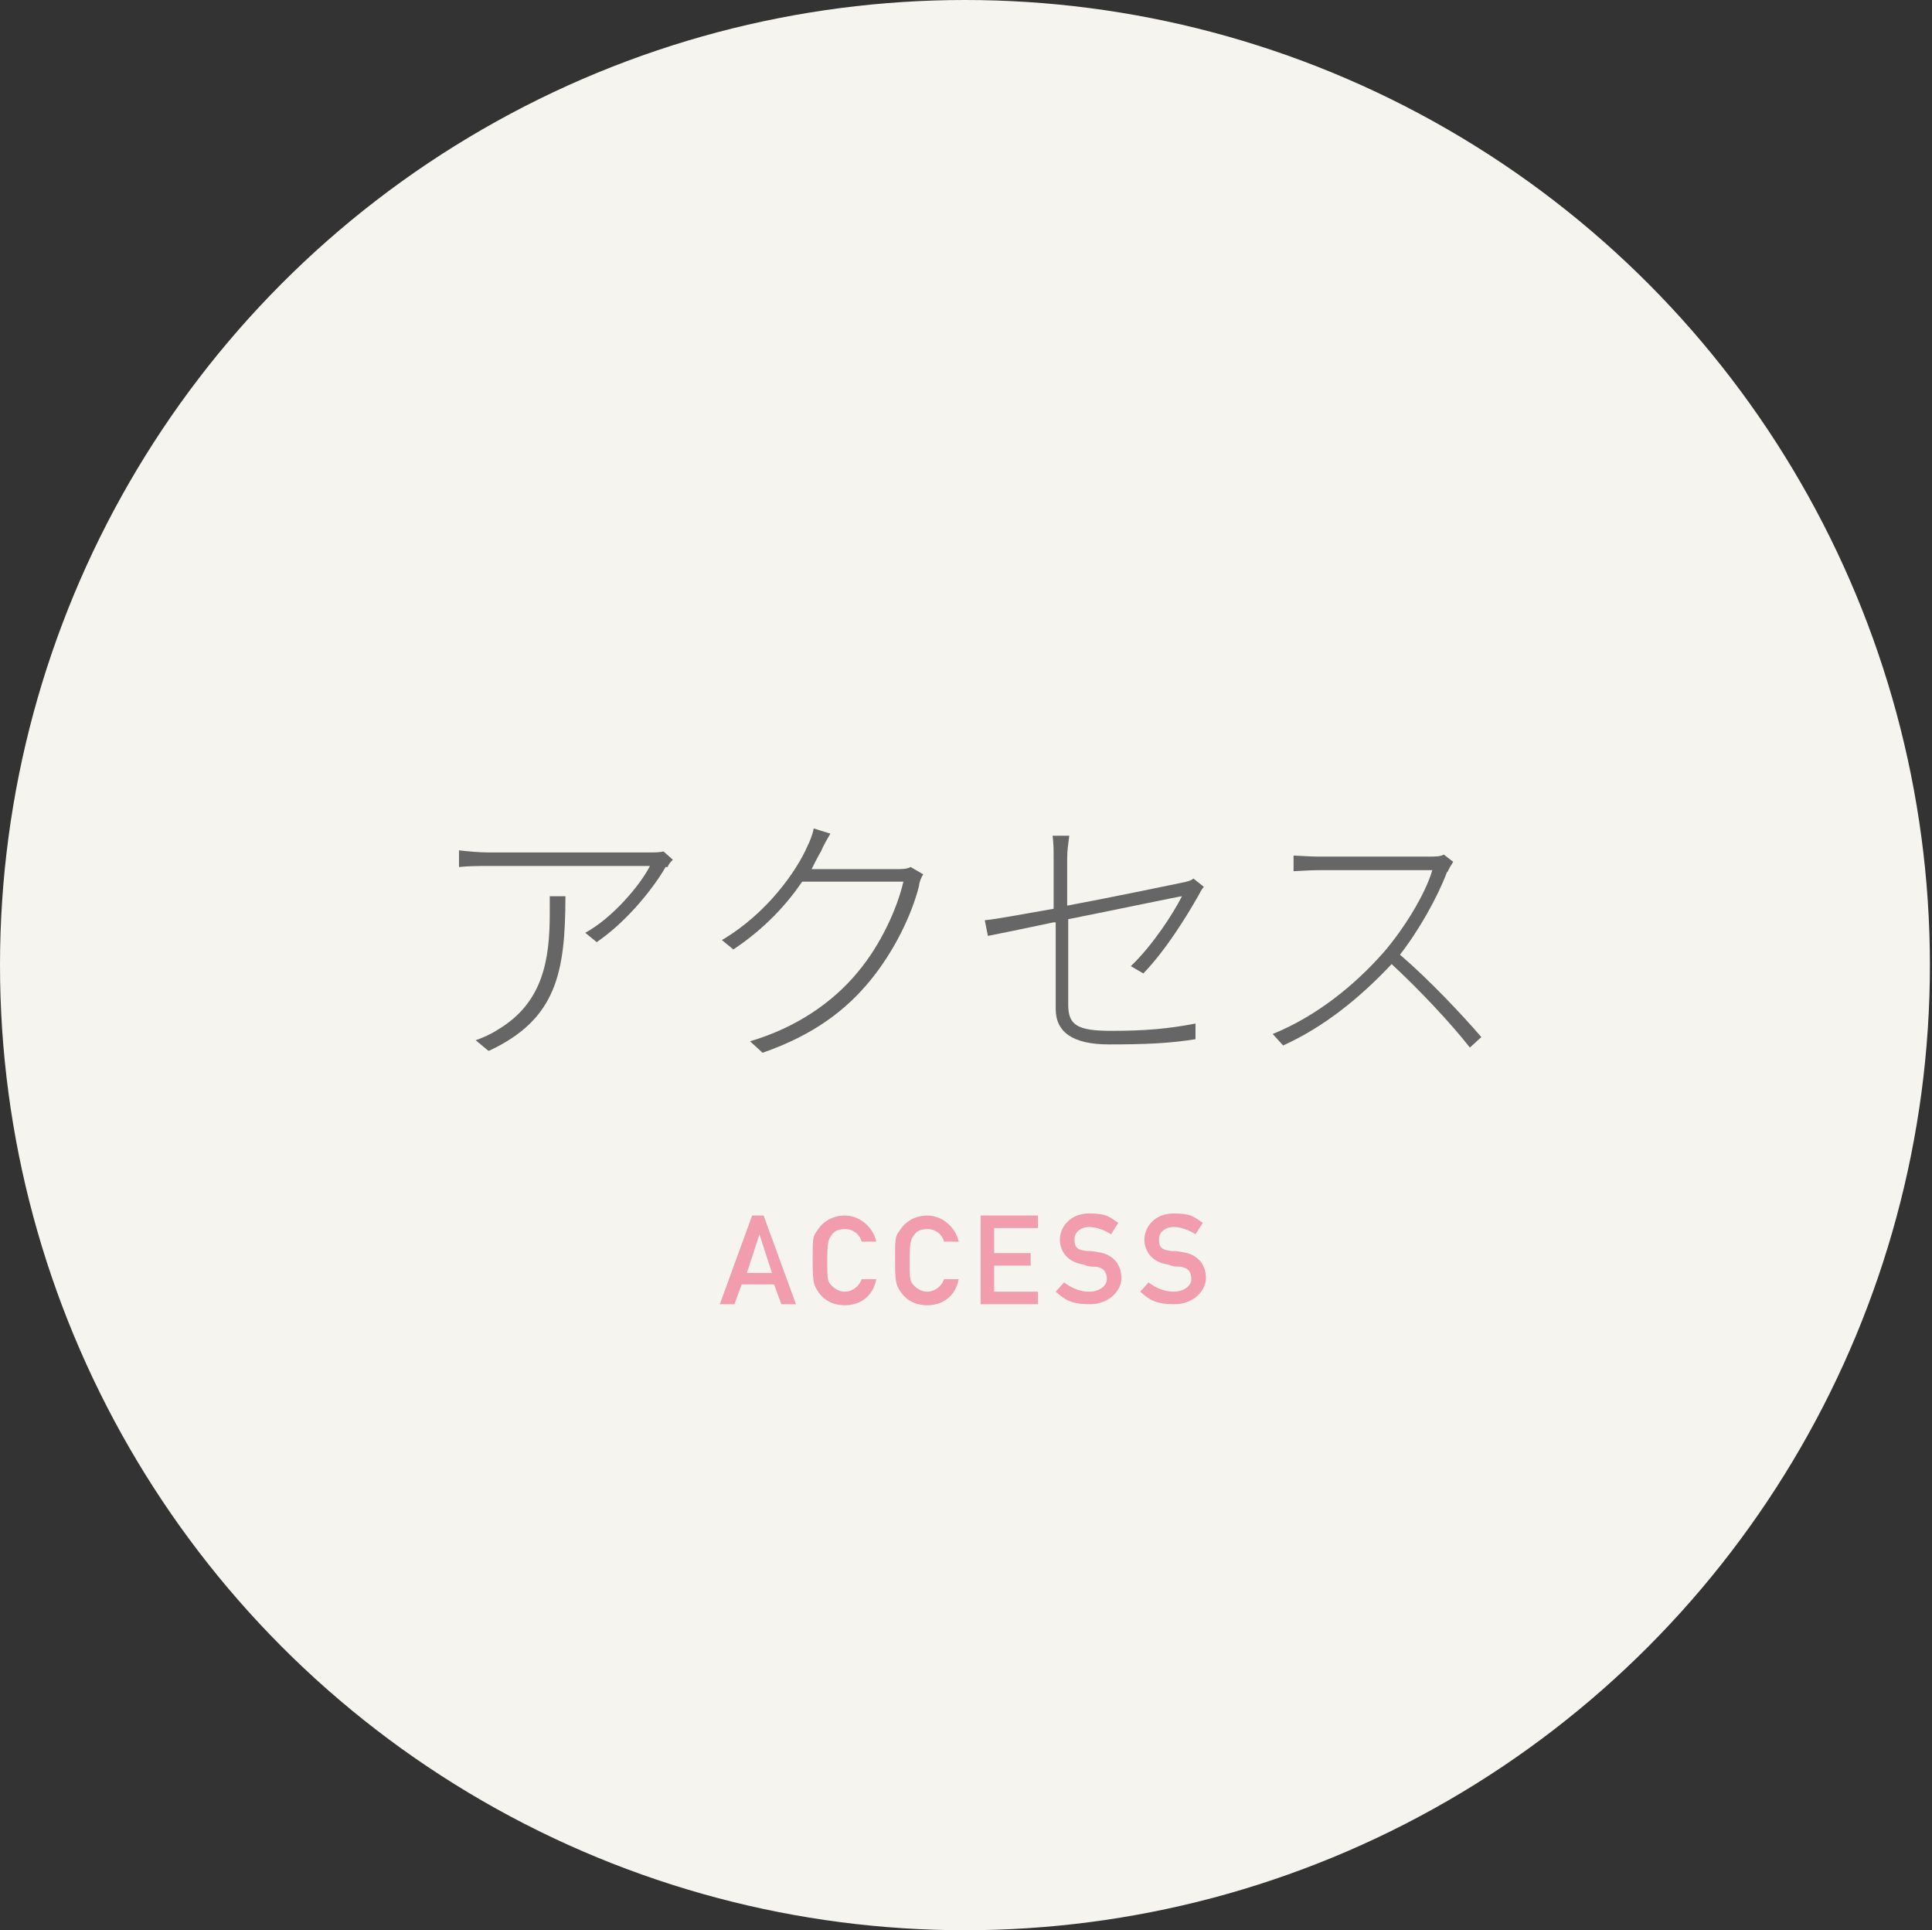 <?xml version="1.0" encoding="UTF-8"?>
<svg id="_レイヤー_1" data-name="レイヤー_1" xmlns="http://www.w3.org/2000/svg" version="1.1" viewBox="0 0 185.2 185">
  <rect x="0" y="0" width="185.2" height="185" fill="#333333" stroke="none"/>
  <!-- Generator: Adobe Illustrator 29.8.1, SVG Export Plug-In . SVG Version: 2.1.1 Build 2)  -->
  <defs>
    <style>
      .st0 {
        fill: #f19dae;
      }

      .st1 {
        isolation: isolate;
      }

      .st2 {
        fill: #666;
      }

      .st3 {
        fill: #f6f4ee;
      }
    </style>
  </defs>
  <g id="access_h2">
    <g id="_グループ_1845" data-name="グループ_1845">
      <circle id="_楕円形_2" data-name="楕円形_2" class="st3" cx="92.5" cy="92.5" r="92.5"/>
      <g id="_アクセス" data-name="アクセス" class="st1">
        <g class="st1">
          <path class="st2" d="M63.8,83.1c-.9,1.6-3.4,5-6.6,7.2l-1.1-.9c2.6-1.4,5.3-4.6,6.2-6.4h-15.5c-.9,0-1.9,0-2.8.1v-1.6c.9.1,1.9.2,2.8.2h15.5c.4,0,1,0,1.3-.1l.9.8c-.2.2-.4.4-.5.7ZM46.8,100.7l-1.2-1c.6-.2,1.5-.6,2.1-1,4.4-2.6,5-6.8,5-11.2s0-1,0-1.6h1.5c0,7.4-.9,11.8-7.3,14.8Z"/>
          <path class="st2" d="M78.7,81.6c-.3.5-.6,1.1-.9,1.7h8.1c.6,0,1,0,1.4-.2l1.2.7c-.2.3-.4.8-.4,1.1-.7,2.8-2.4,6.3-4.7,9.1-2.3,2.8-5.4,5.2-10.3,6.9l-1.2-1.1c4.4-1.3,7.9-3.7,10.3-6.6,2.2-2.6,3.8-6.1,4.4-8.7h-9.7c-1.5,2.2-3.6,4.5-6.6,6.5l-1.1-.9c4.4-2.6,7.2-6.7,8.2-9,.2-.4.5-1.1.6-1.7l1.6.5c-.3.5-.7,1.2-.9,1.7Z"/>
          <path class="st2" d="M101,88.4c-2.8.6-5.3,1.1-6.3,1.3l-.3-1.5c1.1-.1,3.7-.6,6.6-1.1v-4.9c0-.7,0-1.3-.1-2.1h1.6c-.1.8-.2,1.4-.2,2.1v4.6c4.8-.9,10-2,11-2.2.5-.1.9-.2,1.1-.4l1,.8c-.2.2-.4.6-.5.8-1.2,2.1-3.1,5.2-5.3,7.5l-1.2-.7c2.1-2,4.1-5.1,4.9-6.7-.2,0-5.9,1.2-10.9,2.2v8.2c0,1.9.8,2.5,4.1,2.5s5.5-.2,8.1-.7v1.5c-2.5.4-4.8.5-8.3.5s-5.1-1.2-5.1-3.4v-8.3Z"/>
          <path class="st2" d="M138.7,83.6c-.9,2.4-2.7,5.6-4.5,7.9,2.8,2.4,6,5.8,7.8,7.9l-1.1,1c-1.8-2.3-4.8-5.5-7.5-8-2.9,3.1-6.4,6-10.4,7.8l-1-1.1c4.2-1.7,7.9-4.7,10.7-7.9,1.8-2.1,3.9-5.4,4.6-7.8h-10.9c-.8,0-2.3.1-2.4.1v-1.5c.2,0,1.6.1,2.4.1h10.5c.7,0,1.2,0,1.5-.2l.9.7c-.1.2-.4.6-.5.9Z"/>
        </g>
      </g>
      <g id="ACCESS" class="st1">
        <g class="st1">
          <path class="st0" d="M74.3,123.1h-3.2l-.7,1.9h-1.4l3.1-8.5h1.1l3.1,8.5h-1.4l-.7-1.9ZM74,122l-1.2-3.7h0l-1.2,3.7h2.5Z"/>
          <path class="st0" d="M84,122.6c-.3,1.6-1.5,2.5-3,2.5s-2.3-.8-2.7-1.5c-.3-.5-.4-.8-.4-2.8s0-2.3.4-2.8c.4-.7,1.3-1.5,2.7-1.5s2.7,1.1,3,2.5h-1.4c-.2-.7-.8-1.2-1.6-1.2s-1.1.3-1.3.6c-.3.4-.4.7-.4,2.4s0,2,.4,2.4c.3.3.7.6,1.3.6s1.3-.4,1.6-1.2h1.4Z"/>
          <path class="st0" d="M91.9,122.6c-.3,1.6-1.5,2.5-3,2.5s-2.3-.8-2.7-1.5c-.3-.5-.4-.8-.4-2.8s0-2.3.4-2.8c.4-.7,1.3-1.5,2.7-1.5s2.7,1.1,3,2.5h-1.4c-.2-.7-.8-1.2-1.6-1.2s-1.1.3-1.3.6c-.3.4-.4.7-.4,2.4s0,2,.4,2.4c.3.3.7.6,1.3.6s1.3-.4,1.6-1.2h1.4Z"/>
          <path class="st0" d="M94,116.5h5.5v1.2h-4.2v2.4h3.5v1.2h-3.5v2.5h4.2v1.2h-5.5v-8.5Z"/>
          <path class="st0" d="M102,122.9c.6.5,1.5.9,2.4.9s1.7-.5,1.7-1.2-.3-1.1-1.1-1.2c-.4,0-.7,0-1.1-.2-1.5-.2-2.3-1.2-2.3-2.4s1-2.5,2.8-2.5,2,.4,2.8.9l-.7,1.1c-.6-.4-1.4-.7-2.1-.7s-1.4.4-1.4,1.2.3,1,1.2,1.1c.2,0,.6,0,1,.1,1.6.2,2.3,1.3,2.3,2.5s-1.2,2.5-3,2.5-2.4-.4-3.3-1.2l.9-1Z"/>
          <path class="st0" d="M110.1,122.9c.6.5,1.5.9,2.4.9s1.7-.5,1.7-1.2-.3-1.1-1.1-1.2c-.4,0-.7,0-1.1-.2-1.5-.2-2.3-1.2-2.3-2.4s1-2.5,2.8-2.5,2,.4,2.8.9l-.7,1.1c-.6-.4-1.4-.7-2.1-.7s-1.4.4-1.4,1.2.3,1,1.2,1.1c.2,0,.6,0,1,.1,1.6.2,2.3,1.3,2.3,2.5s-1.2,2.5-3,2.5-2.4-.4-3.3-1.2l.9-1Z"/>
        </g>
      </g>
    </g>
  </g>
</svg>